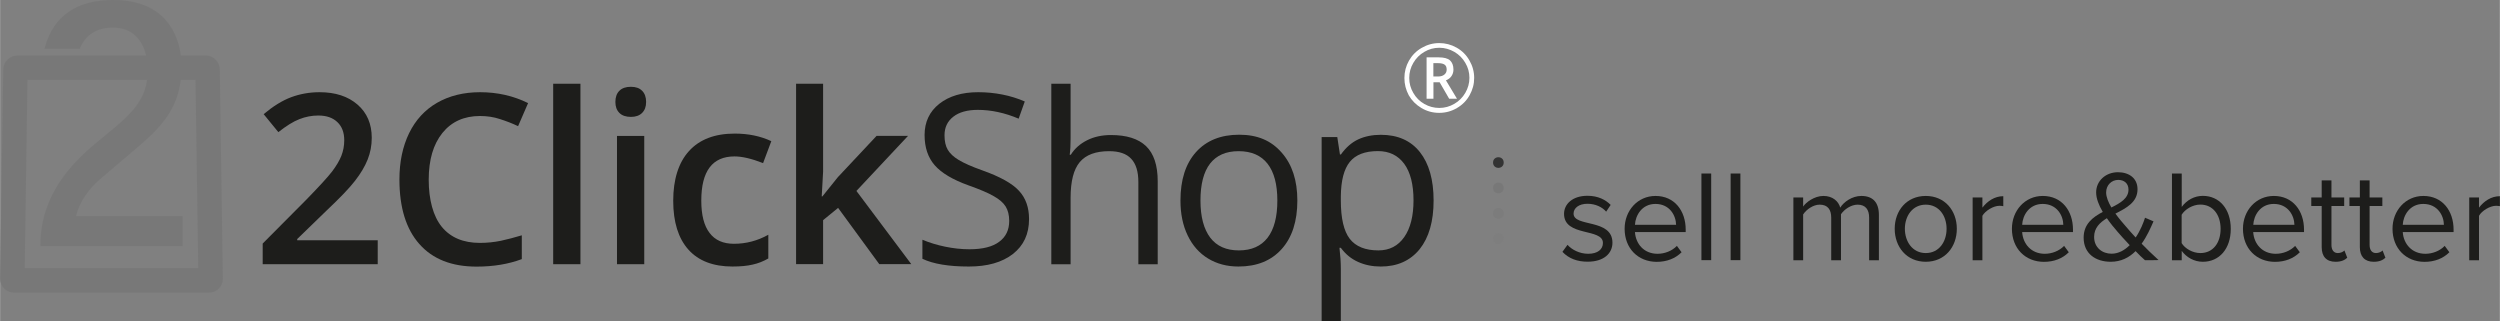 <?xml version="1.0" encoding="UTF-8"?><svg id="Warstwa_1" xmlns="http://www.w3.org/2000/svg" width="109.32mm" height="14.05mm" viewBox="0 0 309.88 39.83"><rect x="0" y="0" width="309.88" height="39.83" fill="#808080" stroke="none"/><path d="M193.67,31.22l.63-.87c.52.6,1.5,1.11,2.56,1.11,1.19,0,1.83-.56,1.83-1.34,0-1.88-4.82-.73-4.82-3.61,0-1.21,1.05-2.24,2.9-2.24,1.32,0,2.26.5,2.88,1.13l-.56.84c-.47-.56-1.32-.98-2.32-.98-1.06,0-1.72.53-1.72,1.22,0,1.71,4.82.58,4.82,3.61,0,1.3-1.05,2.35-3.06,2.35-1.27.01-2.35-.38-3.14-1.22Z" fill="#1d1d1b" stroke-width="0"/><path d="M201.38,28.36c0-2.25,1.61-4.07,3.83-4.07,2.35,0,3.74,1.84,3.74,4.17v.31h-6.29c.1,1.47,1.12,2.69,2.8,2.69.89,0,1.79-.35,2.4-.98l.58.79c-.77.77-1.82,1.19-3.09,1.19-2.31-.01-3.97-1.67-3.97-4.1ZM205.2,25.28c-1.66,0-2.48,1.4-2.54,2.59h5.1c-.02-1.15-.79-2.59-2.56-2.59Z" fill="#1d1d1b" stroke-width="0"/><path d="M210.9,32.26v-10.75h1.21v10.74h-1.21Z" fill="#1d1d1b" stroke-width="0"/><path d="M214.52,32.26v-10.75h1.21v10.74h-1.21Z" fill="#1d1d1b" stroke-width="0"/><path d="M231.69,32.26v-5.28c0-.98-.43-1.61-1.43-1.61-.8,0-1.66.58-2.06,1.19v5.7h-1.21v-5.28c0-.98-.42-1.61-1.43-1.61-.79,0-1.63.58-2.05,1.21v5.68h-1.21v-7.78h1.21v1.13c.32-.5,1.37-1.32,2.51-1.32s1.87.65,2.09,1.45c.43-.71,1.48-1.45,2.61-1.45,1.42,0,2.18.79,2.18,2.35v5.62h-1.21Z" fill="#1d1d1b" stroke-width="0"/><path d="M234.86,28.36c0-2.25,1.48-4.07,3.85-4.07s3.85,1.82,3.85,4.07-1.48,4.09-3.85,4.09-3.85-1.84-3.85-4.09ZM241.29,28.36c0-1.58-.92-2.99-2.58-2.99s-2.59,1.42-2.59,2.99.93,3.01,2.59,3.01,2.58-1.42,2.58-3.01Z" fill="#1d1d1b" stroke-width="0"/><path d="M244.52,32.26v-7.78h1.21v1.26c.63-.82,1.53-1.42,2.59-1.42v1.24c-.14-.03-.29-.05-.48-.05-.74,0-1.75.61-2.11,1.24v5.51h-1.21Z" fill="#1d1d1b" stroke-width="0"/><path d="M249.39,28.36c0-2.25,1.61-4.07,3.83-4.07,2.35,0,3.74,1.84,3.74,4.17v.31h-6.3c.1,1.47,1.13,2.69,2.8,2.69.89,0,1.79-.35,2.4-.98l.58.79c-.77.77-1.82,1.19-3.09,1.19-2.31-.01-3.96-1.67-3.96-4.1ZM253.2,25.28c-1.66,0-2.48,1.4-2.54,2.59h5.1c-.01-1.15-.79-2.59-2.56-2.59Z" fill="#1d1d1b" stroke-width="0"/><path d="M265.89,32.26c-.32-.27-.74-.68-1.17-1.13-.79.79-1.79,1.32-3.09,1.32-1.85,0-3.35-1-3.35-2.99,0-1.68,1.12-2.53,2.37-3.19-.48-.82-.82-1.66-.82-2.42,0-1.43,1.19-2.5,2.7-2.5,1.4,0,2.43.76,2.43,2.11,0,1.61-1.37,2.32-2.74,3.02.43.6.89,1.13,1.24,1.53.43.51.85.98,1.27,1.43.6-.89.97-1.85,1.16-2.45l1.05.45c-.37.85-.82,1.87-1.47,2.77.63.66,1.3,1.3,2.1,2.03,0,.02-1.68.02-1.68.02ZM263.99,30.39c-.61-.65-1.17-1.26-1.48-1.63-.45-.51-.92-1.09-1.35-1.71-.89.55-1.58,1.21-1.58,2.32,0,1.34,1.03,2.08,2.16,2.08.88,0,1.64-.45,2.25-1.06ZM261.72,25.72c1.14-.56,2.12-1.15,2.12-2.21,0-.79-.55-1.21-1.27-1.21-.82,0-1.5.64-1.5,1.56,0,.57.28,1.23.65,1.86Z" fill="#1d1d1b" stroke-width="0"/><path d="M269.23,32.26v-10.75h1.21v4.14c.63-.85,1.56-1.37,2.62-1.37,2.03,0,3.46,1.61,3.46,4.09s-1.43,4.08-3.46,4.08c-1.1,0-2.04-.56-2.62-1.35v1.16s-1.21,0-1.21,0ZM272.75,31.37c1.58,0,2.51-1.27,2.51-3s-.94-3.01-2.51-3.01c-.95,0-1.9.58-2.32,1.26v3.52c.42.68,1.37,1.23,2.32,1.23Z" fill="#1d1d1b" stroke-width="0"/><path d="M278.03,28.36c0-2.25,1.61-4.07,3.83-4.07,2.35,0,3.74,1.84,3.74,4.17v.31h-6.3c.1,1.47,1.12,2.69,2.8,2.69.89,0,1.79-.35,2.4-.98l.58.79c-.77.77-1.82,1.19-3.09,1.19-2.3-.01-3.96-1.67-3.96-4.1ZM281.85,25.28c-1.66,0-2.48,1.4-2.54,2.59h5.1c-.02-1.15-.79-2.59-2.56-2.59Z" fill="#1d1d1b" stroke-width="0"/><path d="M287.79,30.63v-5.09h-1.29v-1.06h1.29v-2.12h1.21v2.12h1.58v1.06h-1.58v4.83c0,.58.26,1,.79,1,.34,0,.66-.15.82-.32l.35.9c-.31.29-.74.5-1.45.5-1.14,0-1.72-.66-1.72-1.82Z" fill="#1d1d1b" stroke-width="0"/><path d="M292.52,30.63v-5.09h-1.29v-1.06h1.29v-2.12h1.21v2.12h1.58v1.06h-1.58v4.83c0,.58.26,1,.79,1,.34,0,.66-.15.82-.32l.35.9c-.31.29-.74.5-1.45.5-1.13,0-1.72-.66-1.72-1.82Z" fill="#1d1d1b" stroke-width="0"/><path d="M296.57,28.36c0-2.25,1.61-4.07,3.83-4.07,2.35,0,3.74,1.84,3.74,4.17v.31h-6.3c.1,1.47,1.13,2.69,2.8,2.69.89,0,1.79-.35,2.4-.98l.58.79c-.77.77-1.82,1.19-3.09,1.19-2.3-.01-3.96-1.67-3.96-4.1ZM300.38,25.28c-1.66,0-2.48,1.4-2.54,2.59h5.1c-.01-1.15-.79-2.59-2.56-2.59Z" fill="#1d1d1b" stroke-width="0"/><path d="M306.08,32.26v-7.78h1.21v1.26c.63-.82,1.53-1.42,2.59-1.42v1.24c-.15-.03-.29-.05-.48-.05-.74,0-1.76.61-2.11,1.24v5.51h-1.21Z" fill="#1d1d1b" stroke-width="0"/><path d="M46.8,32.75h-14.25v-2.56l5.42-5.45c1.6-1.64,2.66-2.8,3.19-3.49.52-.69.9-1.33,1.14-1.93.24-.61.36-1.25.36-1.94,0-.95-.28-1.7-.85-2.24-.57-.55-1.36-.82-2.37-.82-.8,0-1.58.15-2.34.45-.75.29-1.62.83-2.61,1.61l-1.82-2.23c1.17-.98,2.31-1.69,3.41-2.1s2.28-.62,3.52-.62c1.96,0,3.52.51,4.7,1.53s1.77,2.4,1.77,4.12c0,.95-.17,1.85-.51,2.7s-.86,1.73-1.57,2.64c-.7.91-1.88,2.13-3.51,3.67l-3.65,3.54v.15h9.98v2.97h-.01Z" fill="#1d1d1b" stroke-width="0"/><path d="M59.49,14.38c-1.97,0-3.53.7-4.66,2.1s-1.7,3.33-1.7,5.8.55,4.53,1.63,5.85c1.09,1.32,2.66,1.98,4.72,1.98.89,0,1.75-.09,2.59-.26.83-.18,1.7-.41,2.6-.68v2.95c-1.65.62-3.52.93-5.61.93-3.08,0-5.44-.93-7.09-2.8-1.65-1.86-2.47-4.53-2.47-8,0-2.18.4-4.09,1.2-5.74.8-1.64,1.96-2.9,3.47-3.77,1.52-.87,3.3-1.31,5.33-1.31,2.15,0,4.13.45,5.95,1.35l-1.24,2.86c-.71-.34-1.46-.63-2.25-.88-.77-.26-1.6-.38-2.47-.38Z" fill="#1d1d1b" stroke-width="0"/><path d="M71.94,32.75h-3.38V10.38h3.38v22.37Z" fill="#1d1d1b" stroke-width="0"/><path d="M76.27,12.64c0-.6.17-1.07.5-1.39.33-.33.8-.49,1.42-.49s1.06.16,1.39.49c.33.32.5.79.5,1.39s-.17,1.03-.5,1.36-.79.49-1.39.49-1.09-.16-1.42-.49c-.34-.34-.5-.79-.5-1.36ZM79.85,32.75h-3.38v-15.9h3.38v15.9Z" fill="#1d1d1b" stroke-width="0"/><path d="M90.8,33.04c-2.4,0-4.23-.7-5.48-2.1s-1.88-3.42-1.88-6.05.65-4.73,1.96-6.17,3.2-2.16,5.67-2.16c1.68,0,3.19.31,4.53.94l-1.02,2.72c-1.43-.56-2.61-.83-3.54-.83-2.75,0-4.12,1.83-4.12,5.48,0,1.78.34,3.12,1.03,4.01.68.9,1.69,1.34,3.01,1.34,1.51,0,2.93-.37,4.27-1.12v2.94c-.61.35-1.25.61-1.94.76-.68.16-1.51.24-2.49.24Z" fill="#1d1d1b" stroke-width="0"/><path d="M101.93,24.35l1.92-2.39,4.8-5.12h3.9l-6.4,6.83,6.8,9.07h-3.97l-5.1-6.97-1.86,1.52v5.45h-3.35V10.38h3.35v10.91l-.17,3.06h.08Z" fill="#1d1d1b" stroke-width="0"/><path d="M127.55,27.16c0,1.85-.67,3.29-2.01,4.33-1.34,1.04-3.16,1.55-5.46,1.55-2.49,0-4.41-.32-5.75-.96v-2.36c.86.36,1.8.65,2.82.86,1.02.21,2.02.32,3.02.32,1.63,0,2.86-.31,3.68-.93.83-.61,1.24-1.47,1.24-2.58,0-.73-.15-1.32-.44-1.79s-.78-.89-1.47-1.28c-.68-.4-1.73-.84-3.13-1.34-1.95-.7-3.35-1.53-4.19-2.49-.84-.96-1.26-2.21-1.26-3.75,0-1.62.61-2.91,1.82-3.87,1.22-.96,2.82-1.44,4.83-1.44s4.01.38,5.77,1.15l-.76,2.13c-1.73-.73-3.42-1.09-5.06-1.09-1.29,0-2.31.28-3.03.84-.73.56-1.1,1.33-1.1,2.31,0,.73.13,1.33.4,1.79.27.46.72.89,1.36,1.27.64.39,1.61.82,2.93,1.29,2.2.78,3.72,1.63,4.54,2.53.84.9,1.25,2.07,1.25,3.51Z" fill="#1d1d1b" stroke-width="0"/><path d="M141.1,32.75v-10.19c0-1.28-.29-2.24-.88-2.87-.59-.64-1.5-.95-2.75-.95-1.66,0-2.87.45-3.63,1.35-.76.9-1.14,2.38-1.14,4.43v8.24h-2.39V10.38h2.39v6.77c0,.81-.03,1.49-.11,2.03h.14c.47-.76,1.14-1.35,2.01-1.79s1.86-.65,2.97-.65c1.93,0,3.37.45,4.34,1.37.96.92,1.45,2.37,1.45,4.37v10.28h-2.4Z" fill="#1d1d1b" stroke-width="0"/><path d="M160.81,24.86c0,2.57-.65,4.57-1.94,6.01-1.3,1.45-3.08,2.17-5.37,2.17-1.41,0-2.66-.33-3.75-.99s-1.93-1.61-2.53-2.85-.9-2.68-.9-4.34c0-2.57.64-4.57,1.93-6.01,1.29-1.43,3.07-2.15,5.35-2.15s3.96.73,5.25,2.2c1.31,1.47,1.96,3.46,1.96,5.96ZM148.8,24.86c0,2.01.41,3.54,1.21,4.6.81,1.06,1.99,1.58,3.55,1.58s2.75-.52,3.56-1.57,1.21-2.59,1.21-4.6-.4-3.53-1.21-4.57c-.81-1.04-2.01-1.56-3.59-1.56s-2.74.52-3.54,1.54c-.79,1.02-1.19,2.55-1.19,4.58Z" fill="#1d1d1b" stroke-width="0"/><path d="M171.15,33.04c-1.03,0-1.97-.19-2.81-.57-.85-.38-1.56-.96-2.14-1.75h-.17c.11.92.17,1.79.17,2.62v6.49h-2.38v-22.84h1.94l.33,2.16h.12c.61-.86,1.33-1.49,2.14-1.87.82-.38,1.75-.57,2.81-.57,2.09,0,3.7.71,4.84,2.14,1.13,1.43,1.7,3.43,1.7,6.01s-.58,4.59-1.73,6.03c-1.17,1.43-2.77,2.15-4.82,2.15ZM170.8,18.73c-1.61,0-2.77.45-3.49,1.34s-1.09,2.31-1.11,4.26v.53c0,2.21.37,3.79,1.11,4.75.74.95,1.92,1.43,3.55,1.43,1.36,0,2.43-.55,3.2-1.65s1.15-2.62,1.15-4.56-.38-3.47-1.15-4.52c-.77-1.05-1.86-1.58-3.26-1.58Z" fill="#1d1d1b" stroke-width="0"/><path d="M27.23,8.61c-.01-.95-.8-1.73-1.75-1.73h-3.08c-.34-2.58-1.88-6.88-8.38-6.88-4.53,0-7.38,1.96-8.46,5.83l-.06.22h4.36l.05-.1c.74-1.68,2.11-2.53,4.07-2.53,2.44,0,3.67,1.58,4.12,3.46H2.14c-.95,0-1.74.78-1.75,1.73l-.39,25.93c0,.95.75,1.73,1.71,1.73h24.2c.95,0,1.72-.78,1.7-1.73l-.38-25.93ZM3.05,33.24l.34-23.34h14.83c-.34,2.39-1.71,3.97-3.95,5.86l-2.53,2.09c-2.89,2.43-6.74,6.37-6.74,12.49v.17h17.63v-3.72h-13.22c.44-1.77,1.53-3.39,3.24-4.8l4.36-3.71c3.09-2.6,4.95-4.82,5.38-8.38h1.83l.34,23.34s-21.51,0-21.51,0Z" fill="#787878" stroke-width="0"/><circle cx="185.73" cy="20.15" r=".66" fill="#333" stroke-width="0"/><circle cx="185.73" cy="23.3" r=".66" fill="#787878" stroke-width="0"/><circle cx="185.73" cy="26.45" r=".66" fill="#787878" isolation="isolate" opacity=".5" stroke-width="0"/><circle cx="185.73" cy="29.59" r=".66" fill="#787878" isolation="isolate" opacity=".2" stroke-width="0"/><path d="M174.08,9.67c0-.77.19-1.49.57-2.16.39-.67.91-1.2,1.58-1.58.67-.39,1.4-.59,2.17-.59s1.49.19,2.16.57,1.2.91,1.58,1.58c.39.67.59,1.4.59,2.17s-.19,1.46-.56,2.13-.89,1.2-1.57,1.6c-.68.4-1.41.6-2.21.6s-1.53-.2-2.2-.6c-.67-.4-1.2-.93-1.57-1.58-.36-.68-.54-1.38-.54-2.14ZM174.68,9.67c0,.67.17,1.28.51,1.86.33.57.79,1.04,1.37,1.36.57.33,1.2.49,1.85.49s1.29-.17,1.86-.51c.57-.33,1.03-.79,1.36-1.36s.51-1.18.51-1.86-.17-1.29-.51-1.86c-.33-.57-.79-1.03-1.36-1.36s-1.2-.51-1.86-.51-1.29.17-1.86.51c-.57.33-1.03.79-1.36,1.36-.34.57-.51,1.2-.51,1.88ZM180.16,8.62c0,.31-.08.57-.24.81-.16.24-.39.41-.69.53l1.37,2.28h-.97l-1.18-2.04h-.77v2.04h-.85v-5.13h1.5c.64,0,1.11.12,1.4.37.27.25.43.63.43,1.14ZM177.66,9.48h.63c.31,0,.56-.08.75-.24s.28-.36.28-.61c0-.29-.08-.49-.25-.61-.16-.12-.43-.19-.79-.19h-.61v1.65h-.01Z" fill="#fff" stroke-width="0"/></svg>